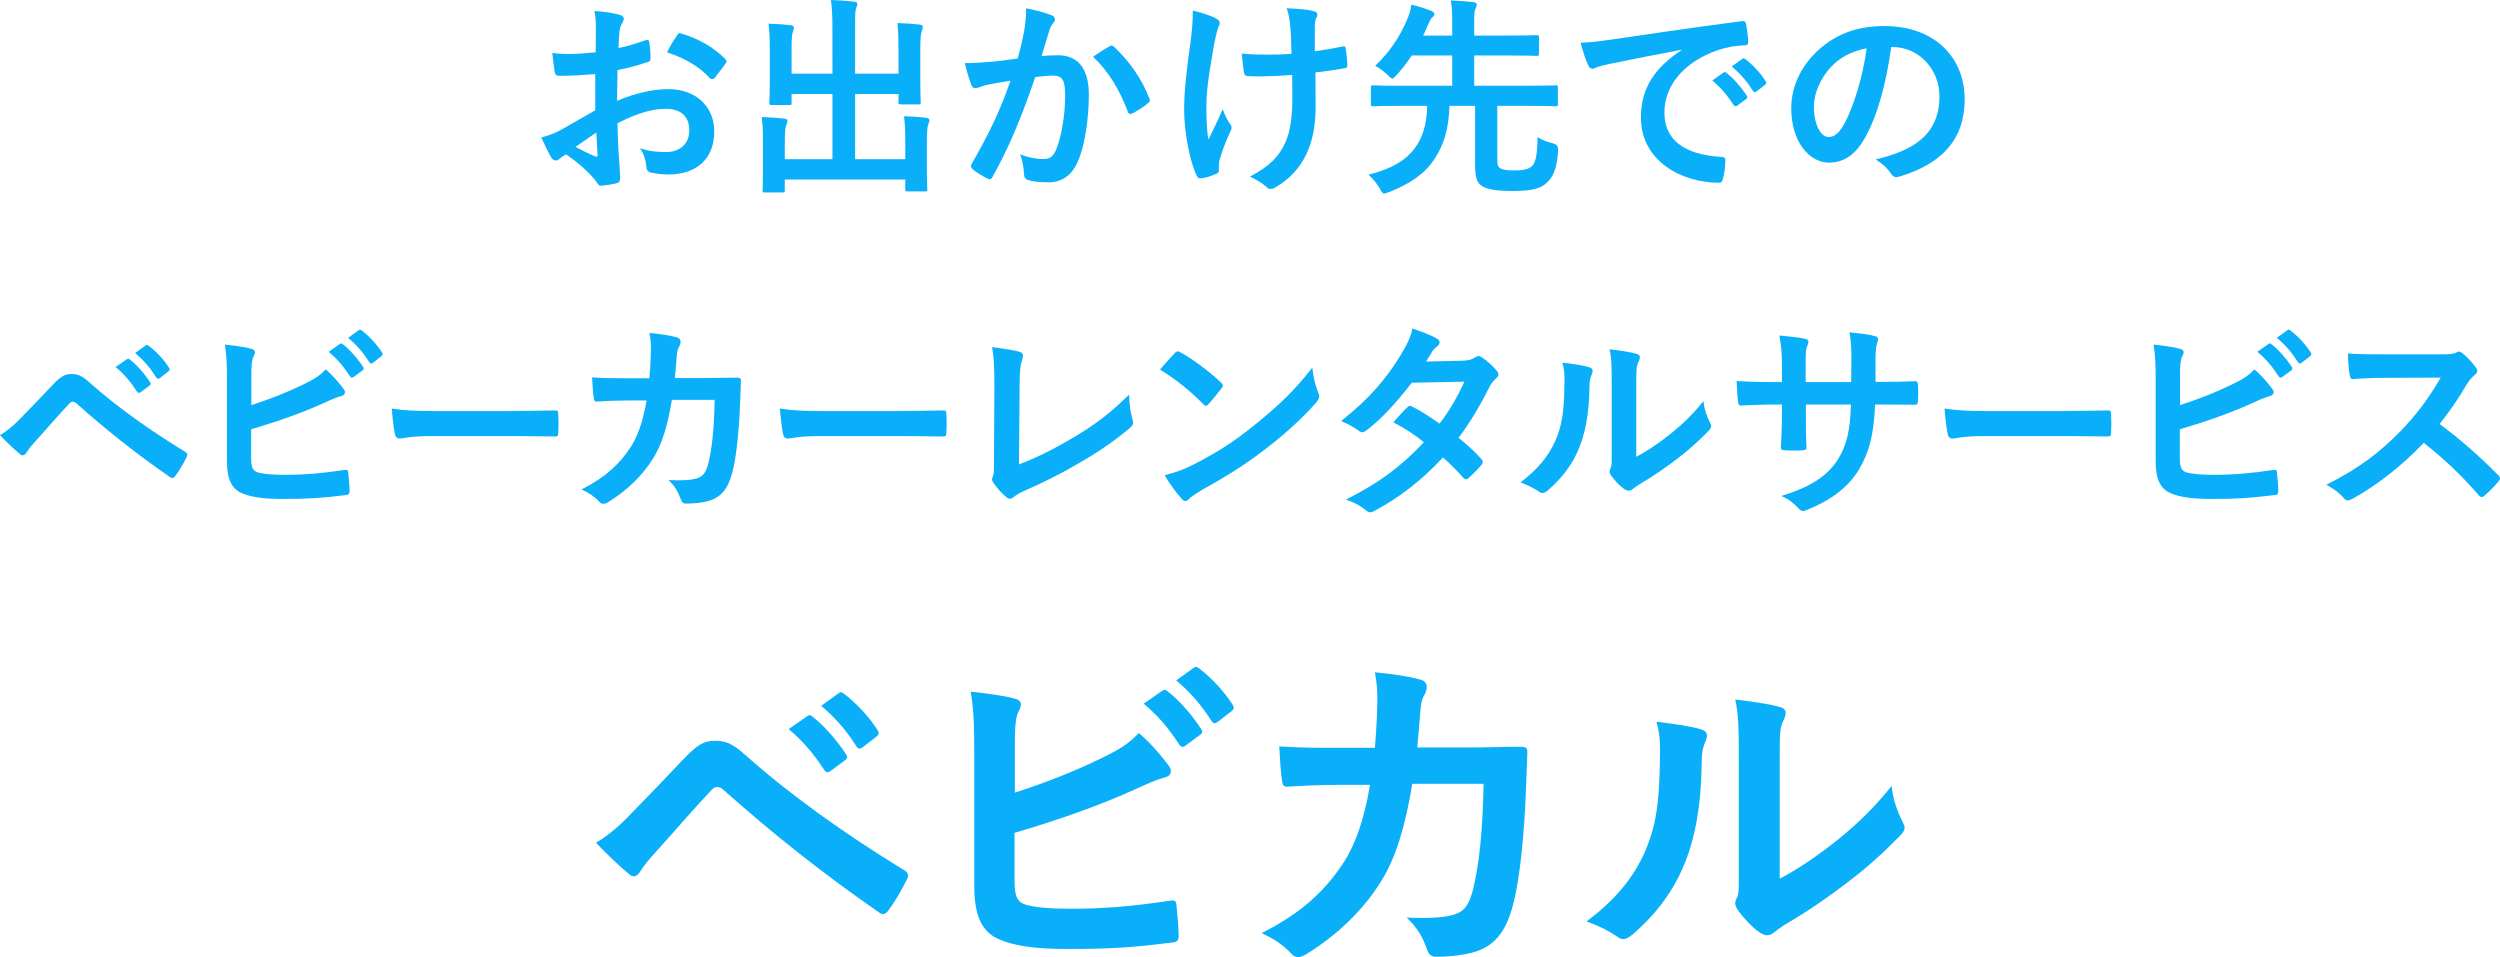<?xml version="1.0" encoding="UTF-8"?><svg id="_レイヤー_2" xmlns="http://www.w3.org/2000/svg" viewBox="0 0 354.184 135.599"><defs><style>.cls-1{fill:#0aaffa;}</style></defs><g id="_レイアウト0303"><path class="cls-1" d="M84.332,10.499c-1.5.12-3.029.24-5.039.24-.51,0-.66-.18-.721-.63-.09-.57-.209-1.56-.33-2.609.781.119,1.561.149,2.34.149,1.26,0,2.551-.12,3.811-.24,0-.989.029-2.13.029-3.42,0-.779-.029-1.649-.209-2.43,1.5.09,2.76.3,3.568.54.361.09.602.3.602.57,0,.12-.061.27-.182.479-.209.391-.359.78-.42,1.17-.09.78-.119,1.53-.148,2.49,1.318-.27,2.549-.66,3.84-1.11.27-.09.479-.029.51.271.119.75.18,1.56.18,2.34,0,.3-.09.39-.391.479-1.979.631-2.49.78-4.289,1.141-.031,1.439-.031,2.909-.061,4.35,2.82-1.2,5.461-1.68,7.381-1.65,3.719.03,6.389,2.4,6.389,6,0,3.84-2.459,6.09-6.51,6.09-.869,0-1.83-.12-2.459-.27-.48-.12-.66-.42-.66-.9-.061-.66-.271-1.68-.9-2.55,1.439.479,2.641.54,3.75.54,1.68,0,3.24-.96,3.24-3.09,0-1.95-1.201-3.03-3.301-3.03-1.709,0-3.779.45-6.869,2.04.029,1.26.061,2.28.119,3.6.09,1.32.24,3.21.24,3.9,0,.42.061.87-.449.99-.66.18-1.621.329-2.221.359-.33.03-.449-.21-.719-.6-.811-1.11-2.371-2.55-4.26-3.84-.33.18-.691.42-.961.66-.15.149-.359.21-.51.21-.24,0-.48-.181-.66-.48-.33-.54-.93-1.8-1.381-2.79.781-.18,1.771-.51,2.762-1.05,1.289-.72,2.699-1.53,4.889-2.79v-5.13ZM81.543,20.819c.84.449,1.859.96,2.818,1.35.24.06.33.03.301-.24-.061-.779-.119-2.159-.18-3.149-.84.569-1.859,1.26-2.939,2.04ZM95.881,5.069c.211-.33.301-.42.512-.359,2.76.81,4.799,2.069,6.359,3.659.119.12.18.21.18.301,0,.09-.061.18-.121.3-.389.6-1.17,1.529-1.619,2.13-.09.12-.51.149-.6,0-1.59-1.771-3.689-2.88-6.09-3.69.391-.81.869-1.59,1.379-2.34Z"/><path class="cls-1" d="M127.291,7.079c0-1.71-.029-2.64-.148-3.81,1.109.03,2.068.09,3.119.21.301.03.48.15.48.33,0,.21-.09.42-.15.601-.15.39-.211.959-.211,2.939v4.229c0,1.8.061,2.67.061,2.851,0,.329-.029.359-.299.359h-2.49c-.33,0-.361-.03-.361-.359v-1.11h-6.148v9.239h7.109v-2.279c0-1.74-.029-2.641-.18-3.811,1.139.03,2.129.091,3.148.21.271.03.451.181.451.33,0,.21-.09.42-.15.601-.15.39-.209.96-.209,2.939v3.63c0,1.68.059,2.46.059,2.64,0,.271-.029.301-.33.301h-2.459c-.301,0-.33-.03-.33-.301v-1.38h-17.07v1.53c0,.27-.029.3-.33.3h-2.459c-.33,0-.359-.03-.359-.3,0-.21.059-.96.059-2.64v-3.96c0-1.71-.029-2.61-.18-3.78,1.141.03,2.131.09,3.15.21.301.03.51.15.51.33,0,.21-.119.42-.18.601-.15.359-.211.96-.211,2.609v2.22h6.75v-9.239h-5.789v1.229c0,.301-.029.33-.33.33h-2.49c-.299,0-.33-.029-.33-.33,0-.21.061-1.05.061-2.85v-4.5c0-1.739-.029-2.64-.18-3.84,1.139.03,2.129.09,3.148.21.301.03.451.181.451.36,0,.21-.09.36-.15.6-.15.36-.18.96-.18,2.641v3.27h5.789V3.87c0-1.771-.059-2.7-.209-3.87,1.139.03,2.25.12,3.299.24.27.029.451.119.451.3,0,.21-.09.359-.182.6-.119.39-.148.811-.148,2.76v6.54h6.148v-3.36Z"/><path class="cls-1" d="M145.082,4.5c.15-.9.301-2.07.301-3.33,1.559.33,2.398.54,3.6.99.299.09.48.33.48.6,0,.15-.061.3-.211.45-.301.39-.449.72-.6,1.14-.391,1.23-.689,2.34-1.08,3.6.811-.09,1.709-.12,2.34-.12,2.82,0,4.35,1.92,4.35,5.55,0,3.54-.6,7.47-1.619,9.63-.871,1.92-2.311,2.82-4.051,2.82-1.439,0-2.311-.12-2.969-.33-.361-.12-.541-.391-.541-.84-.09-.96-.15-1.8-.57-2.79,1.35.51,2.371.66,3.301.66.99,0,1.439-.36,1.92-1.59.629-1.681,1.17-4.53,1.17-7.44,0-2.13-.391-2.79-1.711-2.79-.719,0-1.648.091-2.52.21-1.98,5.76-3.689,9.9-6.029,14.1-.18.391-.42.45-.779.271-.541-.271-1.711-.99-2.07-1.32-.15-.149-.24-.27-.24-.45,0-.09.029-.21.119-.33,2.4-4.169,3.961-7.35,5.49-11.759-1.17.18-2.129.359-2.939.51-.779.15-1.26.33-1.65.479-.42.15-.779.091-.959-.39-.271-.689-.602-1.77-.932-3.09,1.32,0,2.641-.09,3.961-.21,1.26-.12,2.369-.27,3.539-.45.48-1.71.691-2.76.9-3.779ZM157.291,6.51c.211-.12.361-.061.57.149,2.041,1.92,3.871,4.41,4.98,7.29.119.271.09.42-.121.6-.51.48-1.648,1.2-2.25,1.5-.299.15-.6.12-.689-.239-1.199-3.15-2.76-5.73-4.92-7.771.75-.51,1.621-1.109,2.43-1.529Z"/><path class="cls-1" d="M172.682,24.209c0,.21-.09.3-.389.42-.9.39-1.441.54-2.07.63-.359.06-.51-.03-.689-.39-.961-1.92-1.771-6.18-1.771-9.3,0-2.43.271-5.189.9-9.6.18-1.38.33-2.73.33-4.47,1.381.33,2.371.66,3.15,1.05.48.24.66.45.66.66,0,.12,0,.27-.18.6-.15.39-.361,1.2-.57,2.22-.57,3.24-1.141,6.36-1.141,9,0,1.92.061,3.63.301,4.74.75-1.591,1.289-2.61,2.01-4.29.42,1.14.689,1.529.99,2.01.18.21.27.39.27.57,0,.21-.061.39-.359.989-.811,1.8-1.051,2.61-1.352,3.66-.059.24-.09.57-.09.78v.72ZM183.062,10.619c-1.59.12-2.73.181-3.6.181-.631.029-1.41.029-2.521,0-.42,0-.658-.15-.689-.48-.119-.6-.18-1.41-.33-2.729,1.109.12,2.609.149,3.721.149.84,0,2.25-.029,3.33-.12-.061-1.5-.061-2.85-.182-3.989-.119-1.05-.209-1.65-.51-2.46,1.771.06,3.18.21,3.871.42.33.09.479.24.479.479,0,.21-.09.391-.209.601-.09.18-.15.66-.15,1.26v3.33c1.291-.181,2.58-.391,3.84-.66.359-.09.51-.03.541.27.119.75.18,1.471.24,2.25.029.391-.121.511-.391.54-1.439.271-2.76.45-4.141.601l.031,4.619c.029,2.79-.451,5.19-1.32,6.96-.93,1.98-2.43,3.57-4.291,4.649-.33.211-.539.271-.75.271-.238,0-.359,0-.6-.271-.539-.479-1.32-.989-2.34-1.47,2.82-1.5,4.17-2.88,5.07-4.979.66-1.53.959-3.57.93-6.689l-.029-2.73Z"/><path class="cls-1" d="M212.131,22.259c0,.99.031,1.23.271,1.47.238.271.959.42,2.158.42,1.441,0,2.102-.239,2.521-.659.479-.511.719-1.561.75-4.08.51.39,1.35.689,2.189.899q.75.181.721.931c-.121,2.46-.631,3.689-1.471,4.529-.84.87-1.98,1.29-4.949,1.29-2.76,0-4.021-.33-4.621-.899-.479-.45-.719-1.11-.719-2.91v-8.25h-3.631c-.09,3.21-.779,5.52-2.129,7.53-1.26,1.979-3.391,3.51-6.42,4.68-.33.12-.541.21-.691.21-.238,0-.359-.21-.629-.72-.449-.75-.99-1.381-1.59-1.95,3.42-.87,5.279-2.07,6.57-3.78.988-1.35,1.68-3.149,1.738-5.97h-3.84c-2.699,0-3.6.061-3.779.061-.33,0-.359-.03-.359-.33v-2.34c0-.271.029-.3.359-.3.18,0,1.08.06,3.779.06h7.381v-4.29h-5.73c-.629.96-1.32,1.86-2.129,2.76-.301.33-.48.51-.631.51s-.33-.18-.66-.51c-.51-.479-1.109-.96-1.77-1.29,2.131-2.01,3.51-4.199,4.41-6.3.42-.869.6-1.56.719-2.369,1.08.239,2.012.569,2.791.869.27.12.48.271.48.45,0,.181-.09.3-.271.45-.209.18-.359.45-.539.87-.27.6-.51,1.2-.779,1.74h4.109v-1.65c0-1.68-.031-2.43-.211-3.33,1.141.061,2.16.12,3.211.24.27.03.48.15.48.33,0,.21-.092.36-.182.6-.148.271-.18.811-.18,1.98v1.83h4.74c2.91,0,3.93-.061,4.109-.061.301,0,.33.03.33.36v2.25c0,.3-.029.33-.33.33-.18,0-1.199-.061-4.109-.061h-4.74v4.29h7.77c2.67,0,3.6-.06,3.781-.06.299,0,.299.029.299.3v2.34c0,.3,0,.33-.299.33-.182,0-1.111-.061-3.781-.061h-4.5v7.26Z"/><path class="cls-1" d="M238.232,7.05c-3.66.689-6.869,1.319-10.08,1.979-1.141.271-1.439.33-1.891.48-.209.09-.42.239-.658.239-.211,0-.451-.18-.57-.449-.391-.811-.721-1.86-1.111-3.24,1.531-.06,2.432-.18,4.771-.51,3.689-.54,10.289-1.53,18.029-2.55.449-.061.6.12.629.33.15.689.301,1.8.33,2.64,0,.36-.18.45-.57.45-1.41.09-2.369.239-3.66.659-5.1,1.74-7.648,5.25-7.648,8.851,0,3.869,2.76,5.97,7.979,6.299.48,0,.66.12.66.45,0,.78-.119,1.83-.33,2.58-.09.45-.209.63-.57.63-5.279,0-11.068-3.029-11.068-9.27,0-4.26,2.129-7.14,5.76-9.51v-.06ZM244.172,10.289c.15-.119.27-.09.449.061.932.72,2.01,1.92,2.852,3.21.119.18.119.33-.092.479l-1.26.93c-.209.15-.359.12-.51-.09-.9-1.38-1.859-2.52-3.029-3.479l1.59-1.11ZM246.842,8.34c.18-.12.27-.09.449.06,1.111.84,2.191,2.04,2.852,3.09.119.18.148.36-.092.54l-1.199.93c-.24.181-.391.09-.51-.09-.811-1.29-1.77-2.43-3-3.449l1.5-1.08Z"/><path class="cls-1" d="M267.932,6.659c-.689,5.101-1.949,9.78-3.748,12.93-1.291,2.25-2.852,3.45-5.102,3.45-2.639,0-5.309-2.82-5.309-7.71,0-2.88,1.23-5.64,3.389-7.8,2.521-2.52,5.701-3.84,9.75-3.84,7.199,0,11.43,4.44,11.43,10.41,0,5.579-3.15,9.089-9.24,10.919-.629.181-.898.061-1.289-.54-.33-.51-.959-1.199-2.1-1.89,5.07-1.2,9.059-3.3,9.059-8.97,0-3.569-2.699-6.96-6.719-6.96h-.121ZM259.322,9.569c-1.439,1.62-2.34,3.63-2.34,5.55,0,2.76,1.111,4.29,2.041,4.29.779,0,1.439-.39,2.25-1.83,1.318-2.43,2.67-6.75,3.18-10.739-2.1.42-3.781,1.26-5.131,2.729Z"/><path class="cls-1" d="M3.061,59.109c1.469-1.5,2.939-3.03,4.35-4.53,1.199-1.26,1.77-1.59,2.699-1.59s1.5.24,2.611,1.23c3.809,3.39,8.398,6.659,13.439,9.749.389.181.449.48.27.811-.541,1.08-1.051,1.92-1.561,2.609-.15.21-.299.33-.449.33-.121,0-.211-.029-.33-.12-4.77-3.3-8.971-6.63-13.289-10.47-.182-.149-.33-.21-.48-.21-.211,0-.33.091-.48.24-1.471,1.53-2.82,3.15-4.891,5.43-.809.9-1.049,1.29-1.199,1.53s-.33.39-.539.39c-.121,0-.271-.06-.42-.21-.811-.66-1.711-1.529-2.791-2.64,1.201-.75,1.92-1.35,3.061-2.55ZM17.969,50.89c.15-.12.271-.09.451.06.93.721,2.01,1.92,2.85,3.21.119.181.119.33-.09.48l-1.26.93c-.211.15-.361.12-.51-.09-.9-1.38-1.861-2.52-3.031-3.479l1.59-1.11ZM20.639,48.939c.182-.12.271-.09.451.061,1.109.84,2.189,2.04,2.85,3.09.119.18.15.359-.09.54l-1.199.93c-.24.18-.391.09-.512-.09-.809-1.29-1.77-2.43-3-3.45l1.5-1.08Z"/><path class="cls-1" d="M35.609,57.399c2.641-.87,4.92-1.74,7.32-2.91,1.619-.779,2.369-1.26,3.211-2.159,1.049.869,2.039,2.1,2.488,2.699.15.18.24.36.24.54,0,.24-.15.45-.51.54-.84.21-1.68.63-2.49.99-2.969,1.35-6.33,2.55-10.289,3.72v3.989c0,1.41.211,1.891.99,2.131.779.21,1.949.329,3.779.329,2.82,0,5.34-.21,8.459-.689.451-.061.512.06.541.42.09.84.18,1.979.18,2.61,0,.39-.18.51-.629.539-3.391.42-5.131.54-8.91.54-2.67,0-4.439-.27-5.699-.81-1.5-.63-2.131-2.04-2.131-4.5v-11.069c0-2.85-.061-3.99-.301-5.49,1.41.15,2.82.33,3.781.601.359.09.479.27.479.479s-.09.42-.209.63c-.24.48-.301,1.29-.301,2.7v4.17ZM48.15,48.729c.148-.12.27-.09.449.061.93.72,2.01,1.92,2.85,3.21.121.18.121.33-.09.479l-1.26.93c-.211.15-.359.12-.51-.09-.9-1.38-1.859-2.52-3.029-3.479l1.59-1.11ZM50.82,46.78c.18-.12.27-.091.449.06,1.109.84,2.189,2.04,2.85,3.09.121.18.15.36-.09.54l-1.199.93c-.24.181-.391.09-.51-.09-.811-1.29-1.771-2.43-3-3.45l1.5-1.079Z"/><path class="cls-1" d="M61.051,61.779c-2.969,0-4.109.36-4.408.36-.361,0-.602-.181-.691-.631-.148-.689-.33-2.1-.449-3.63,1.949.301,3.449.36,6.48.36h9.658c2.281,0,4.59-.06,6.9-.09.449-.03.539.06.539.42.061.9.061,1.92,0,2.82,0,.359-.119.479-.539.449-2.25-.029-4.471-.06-6.689-.06h-10.801Z"/><path class="cls-1" d="M92.012,53.59c.119-1.471.18-2.431.209-4.05,0-.78-.029-1.41-.209-2.37,1.59.149,2.939.359,3.898.63.391.12.512.36.512.63,0,.18-.061.39-.15.57-.271.449-.33.75-.391,1.41-.09.959-.119,1.68-.27,3.149h4.559c1.381,0,2.791-.06,4.17-.06.48,0,.631.09.631.42,0,.39-.061,1.59-.121,3.18-.119,3.689-.539,7.859-1.109,9.869-.6,2.311-1.619,3.57-3.539,4.05-.689.181-1.77.33-3.031.33-.359,0-.6-.21-.719-.6-.391-1.11-.871-1.92-1.74-2.73,2.221.091,3.33-.029,4.08-.27.811-.271,1.199-.75,1.561-2.1.539-2.28.809-4.83.898-9h-6.059c-.6,3.63-1.41,6.33-2.67,8.31-1.381,2.25-3.6,4.5-6.359,6.18-.24.15-.48.24-.691.24-.18,0-.389-.09-.568-.3-.602-.66-1.5-1.29-2.521-1.74,3.451-1.74,5.43-3.63,7.051-6.12.93-1.5,1.68-3.539,2.16-6.479h-2.701c-1.469,0-2.91.061-4.318.15-.301.029-.42-.15-.451-.51-.119-.721-.18-1.801-.24-2.91,1.891.12,3.24.12,4.98.12h3.15Z"/><path class="cls-1" d="M116.041,61.779c-2.971,0-4.109.36-4.41.36-.359,0-.6-.181-.689-.631-.15-.689-.33-2.1-.451-3.63,1.951.301,3.451.36,6.48.36h9.66c2.279,0,4.59-.06,6.898-.09.451-.03.541.06.541.42.061.9.061,1.92,0,2.82,0,.359-.119.479-.541.449-2.248-.029-4.469-.06-6.689-.06h-10.799Z"/><path class="cls-1" d="M144.363,65.799c2.309-.899,4.559-1.949,7.648-3.779,3.451-2.04,5.52-3.72,7.949-6.12.031,1.38.211,2.58.48,3.479.18.57.09.87-.299,1.2-2.461,2.07-4.951,3.72-7.5,5.16-2.281,1.35-4.621,2.52-7.35,3.72-.75.33-1.291.63-1.68.96-.182.149-.361.24-.541.24s-.33-.091-.51-.24c-.689-.57-1.289-1.23-1.83-2.04-.119-.15-.18-.3-.18-.479,0-.15.061-.33.15-.511.119-.3.119-.87.119-1.71l.061-11.279c0-2.46-.09-3.93-.33-5.22,1.68.21,3.209.45,3.9.66.299.09.479.27.479.57,0,.149-.059.359-.148.63-.211.6-.33,1.59-.33,3.72l-.09,11.039Z"/><path class="cls-1" d="M166.443,50.02c.119-.149.27-.24.42-.24.119,0,.238.061.389.15,1.531.81,4.02,2.64,5.73,4.26.18.18.27.3.27.42s-.061.24-.18.39c-.449.601-1.439,1.801-1.859,2.25-.15.15-.24.24-.361.24-.119,0-.238-.09-.389-.24-1.801-1.859-3.961-3.569-6.121-4.89.66-.81,1.531-1.739,2.102-2.34ZM169.053,65.829c3.66-1.89,5.609-3.15,8.639-5.58,3.66-2.97,5.67-4.89,8.221-8.159.18,1.5.449,2.52.84,3.51.09.21.15.39.15.57,0,.27-.15.51-.48.899-1.59,1.86-4.17,4.26-6.9,6.359-2.49,1.95-5.01,3.63-9.059,5.88-1.35.811-1.74,1.11-2.01,1.38-.182.181-.361.301-.541.301-.15,0-.33-.12-.51-.33-.75-.84-1.68-2.07-2.4-3.33,1.531-.42,2.461-.69,4.051-1.5Z"/><path class="cls-1" d="M207.303,51.1c.869-.03,1.26-.21,1.65-.45.209-.149.359-.21.51-.21s.33.09.539.24c.66.39,1.5,1.2,2.041,1.83.18.18.24.359.24.54,0,.18-.09.359-.33.569-.301.271-.6.57-.9,1.141-1.291,2.55-2.699,5.01-4.41,7.26,1.23.989,2.369,2.04,3.24,3.029.119.12.18.271.18.42,0,.12-.061.271-.18.391-.42.51-1.35,1.47-1.859,1.89-.121.09-.24.15-.361.15-.09,0-.209-.061-.33-.181-.719-.84-1.92-2.04-2.908-2.91-3.061,3.301-6.15,5.641-9.57,7.5-.27.15-.51.271-.75.271-.18,0-.359-.091-.57-.271-.959-.779-1.801-1.17-2.85-1.529,4.65-2.37,7.65-4.53,11.039-8.13-1.139-.931-2.49-1.86-4.32-2.82.66-.72,1.291-1.5,1.98-2.13.121-.12.24-.21.391-.21.09,0,.18.061.299.12,1.08.51,2.4,1.38,3.871,2.4,1.439-1.86,2.549-3.811,3.51-5.94l-7.439.15c-2.461,3.149-4.41,5.22-6.42,6.749-.211.15-.391.271-.6.271-.15,0-.33-.06-.48-.21-.75-.54-1.529-.96-2.52-1.38,4.199-3.33,6.449-6.09,8.488-9.42.961-1.62,1.352-2.43,1.621-3.689,1.02.359,2.58.87,3.51,1.47.24.12.33.3.33.48,0,.21-.15.449-.361.6-.27.18-.479.42-.629.63-.24.42-.42.72-.93,1.5l5.279-.12Z"/><path class="cls-1" d="M225.154,52.029c.51.15.57.511.389.931-.328.659-.359,1.319-.359,2.039-.061,3.75-.629,6.601-1.619,8.82-.781,1.83-2.1,3.779-4.26,5.64-.301.24-.541.39-.781.39-.18,0-.359-.09-.568-.239-.75-.511-1.471-.87-2.551-1.261,2.34-1.77,3.93-3.6,4.98-5.97.84-2.04,1.229-3.689,1.26-8.489,0-1.14-.061-1.62-.301-2.521,1.711.211,3.09.421,3.811.66ZM231.814,64.719c1.469-.779,2.85-1.71,4.26-2.789,1.799-1.381,3.568-2.971,5.25-5.101.119,1.05.42,2.04.93,3.03.09.21.18.36.18.51,0,.21-.121.42-.451.75-1.5,1.53-2.879,2.76-4.439,3.93-1.559,1.2-3.24,2.37-5.34,3.6-.539.36-.6.421-.869.631-.18.149-.391.239-.6.239-.18,0-.391-.09-.631-.239-.66-.45-1.35-1.23-1.799-1.83-.182-.271-.271-.45-.271-.63,0-.15.031-.271.121-.45.209-.39.18-.75.18-2.28v-9.39c0-2.609,0-3.84-.301-5.22,1.201.15,2.85.36,3.75.63.391.09.541.271.541.511,0,.18-.09.449-.24.749-.27.57-.27,1.171-.27,3.33v10.02Z"/><path class="cls-1" d="M266.764,54.1c1.469,0,3.148-.03,4.529-.09.359-.03.391.149.42.479.061.75.061,1.62,0,2.37-.029.39-.09.51-.51.48-1.02,0-2.85-.03-4.32-.03h-1.23c-.18,4.29-.84,6.81-2.309,9.239-1.5,2.49-3.93,4.29-7.08,5.58-.42.18-.66.27-.84.27s-.33-.09-.57-.33c-.9-.93-1.471-1.35-2.49-1.8,4.26-1.319,6.57-2.85,8.1-5.31,1.17-1.92,1.65-3.99,1.77-7.649h-6.389v1.08c0,1.77,0,3.39.09,4.979.029.33-.18.39-.51.42-.779.061-1.77.061-2.58,0-.391-.03-.57-.09-.539-.42.09-1.56.148-3.03.148-4.92v-1.14h-.898c-1.621,0-4.021.09-4.951.149-.24,0-.33-.18-.359-.569-.121-.63-.15-1.681-.211-2.91,1.262.09,3.211.15,5.521.15h.898v-2.19c0-1.92-.059-2.67-.359-4.41,1.561.15,3.029.301,3.66.48.33.06.449.21.449.42,0,.18-.09.39-.18.63-.209.54-.209.84-.209,2.88v2.19h6.449l.029-2.94c.031-1.68-.061-3.06-.27-4.109,1.141.12,2.789.3,3.51.51.42.09.539.24.539.479,0,.12-.029.301-.119.54-.209.57-.24,1.351-.24,2.641v2.85h1.051Z"/><path class="cls-1" d="M281.043,61.779c-2.971,0-4.109.36-4.41.36-.359,0-.6-.181-.689-.631-.15-.689-.33-2.1-.451-3.63,1.951.301,3.451.36,6.48.36h9.66c2.279,0,4.59-.06,6.898-.09.451-.03.541.06.541.42.061.9.061,1.92,0,2.82,0,.359-.119.479-.541.449-2.248-.029-4.469-.06-6.689-.06h-10.799Z"/><path class="cls-1" d="M308.854,57.399c2.639-.87,4.92-1.74,7.32-2.91,1.619-.779,2.369-1.26,3.209-2.159,1.051.869,2.039,2.1,2.49,2.699.15.18.24.36.24.54,0,.24-.15.45-.51.54-.84.21-1.682.63-2.49.99-2.971,1.35-6.33,2.55-10.289,3.72v3.989c0,1.41.209,1.891.988,2.131.781.21,1.951.329,3.781.329,2.818,0,5.34-.21,8.459-.689.449-.061.51.06.539.42.092.84.182,1.979.182,2.61,0,.39-.182.51-.631.539-3.391.42-5.129.54-8.91.54-2.67,0-4.439-.27-5.699-.81-1.5-.63-2.129-2.04-2.129-4.5v-11.069c0-2.85-.061-3.99-.301-5.49,1.41.15,2.82.33,3.779.601.361.09.48.27.48.479s-.09.42-.211.63c-.238.48-.299,1.29-.299,2.7v4.17ZM321.393,48.729c.15-.12.27-.09.449.061.932.72,2.012,1.92,2.852,3.21.119.18.119.33-.09.479l-1.262.93c-.209.15-.359.12-.51-.09-.898-1.38-1.859-2.52-3.029-3.479l1.59-1.11ZM324.062,46.78c.18-.12.27-.091.449.06,1.111.84,2.191,2.04,2.852,3.09.119.18.148.36-.09.54l-1.201.93c-.24.181-.391.09-.51-.09-.811-1.29-1.77-2.43-3-3.45l1.5-1.079Z"/><path class="cls-1" d="M345.963,50.199c1.08,0,1.621-.029,2.07-.27.121-.09.211-.12.33-.12.18,0,.33.12.51.24.691.54,1.381,1.319,1.951,2.1.09.15.148.271.148.391,0,.18-.119.39-.389.6-.391.33-.781.78-1.111,1.32-1.229,2.1-2.398,3.779-3.84,5.609,2.881,2.13,5.551,4.47,8.311,7.26.15.149.24.3.24.42s-.061.27-.211.45c-.568.689-1.26,1.41-2.01,2.04-.119.119-.24.18-.359.18-.15,0-.27-.09-.42-.24-2.52-2.939-5.1-5.31-7.799-7.439-3.391,3.54-6.811,6.09-10.08,7.92-.27.12-.48.239-.689.239-.182,0-.361-.09-.512-.27-.66-.81-1.529-1.41-2.52-1.95,4.68-2.37,7.471-4.5,10.561-7.649,2.16-2.25,3.809-4.38,5.639-7.529l-7.738.029c-1.561,0-3.121.061-4.74.181-.24.029-.33-.181-.391-.511-.15-.63-.27-2.069-.27-3.119,1.619.119,3.119.119,5.07.119h8.248Z"/><path class="cls-1" d="M89.531,115.147c2.451-2.5,4.9-5.05,7.252-7.551,2-2.1,2.949-2.649,4.5-2.649s2.5.399,4.35,2.05c6.35,5.65,14,11.101,22.402,16.251.648.3.75.8.449,1.351-.9,1.8-1.75,3.2-2.6,4.35-.25.351-.5.55-.75.55-.201,0-.352-.05-.551-.199-7.951-5.501-14.951-11.051-22.15-17.451-.301-.25-.551-.351-.801-.351-.35,0-.551.15-.801.4-2.449,2.55-4.699,5.25-8.15,9.051-1.35,1.5-1.75,2.149-2,2.55s-.549.65-.9.65c-.199,0-.449-.101-.699-.351-1.35-1.1-2.85-2.55-4.65-4.4,2-1.25,3.199-2.25,5.1-4.25ZM114.383,101.447c.25-.2.451-.15.75.1,1.551,1.2,3.352,3.2,4.75,5.351.201.3.201.55-.148.8l-2.102,1.55c-.35.25-.6.2-.85-.149-1.5-2.301-3.1-4.2-5.051-5.801l2.65-1.85ZM118.834,98.196c.299-.2.449-.149.75.101,1.85,1.399,3.65,3.4,4.75,5.15.199.3.25.6-.15.899l-2,1.551c-.4.3-.65.149-.85-.15-1.35-2.15-2.951-4.05-5-5.75l2.5-1.801Z"/><path class="cls-1" d="M143.781,112.298c4.4-1.45,8.201-2.9,12.201-4.851,2.701-1.3,3.951-2.101,5.352-3.601,1.75,1.45,3.4,3.5,4.15,4.501.25.3.398.6.398.899,0,.4-.25.75-.85.9-1.4.35-2.801,1.05-4.15,1.65-4.949,2.25-10.551,4.25-17.15,6.2v6.65c0,2.35.35,3.15,1.65,3.55,1.299.351,3.25.55,6.301.55,4.699,0,8.9-.35,14.1-1.149.75-.101.85.1.9.7.15,1.399.301,3.3.301,4.35,0,.65-.301.851-1.051.9-5.65.7-8.551.9-14.852.9-4.449,0-7.4-.45-9.5-1.351-2.5-1.05-3.551-3.4-3.551-7.5v-18.451c0-4.751-.1-6.65-.5-9.151,2.352.25,4.701.551,6.301,1.001.6.149.801.449.801.8s-.15.7-.352,1.05c-.398.8-.5,2.15-.5,4.5v6.951ZM164.684,97.847c.25-.2.449-.15.75.1,1.551,1.2,3.35,3.2,4.75,5.351.201.3.201.55-.15.8l-2.1,1.551c-.35.25-.6.199-.85-.15-1.5-2.3-3.1-4.2-5.051-5.801l2.65-1.85ZM169.133,94.597c.301-.2.451-.15.75.1,1.852,1.4,3.65,3.4,4.752,5.15.199.3.25.6-.15.9l-2,1.55c-.4.3-.65.15-.85-.15-1.352-2.149-2.951-4.05-5.002-5.75l2.5-1.8Z"/><path class="cls-1" d="M194.785,105.947c.199-2.45.299-4.051.35-6.751,0-1.3-.051-2.35-.35-3.95,2.65.25,4.9.601,6.5,1.051.65.199.85.6.85,1.05,0,.3-.1.649-.25.95-.449.75-.549,1.25-.65,2.35-.15,1.601-.199,2.801-.449,5.251h7.6c2.301,0,4.65-.101,6.951-.101.801,0,1.051.15,1.051.7,0,.65-.102,2.65-.201,5.301-.199,6.15-.9,13.101-1.85,16.45-1,3.851-2.701,5.951-5.9,6.751-1.15.3-2.951.55-5.051.55-.6,0-1-.35-1.199-1-.65-1.851-1.451-3.2-2.9-4.551,3.699.15,5.551-.05,6.801-.449,1.35-.45,2-1.25,2.6-3.501.9-3.8,1.35-8.05,1.5-15.001h-10.102c-1,6.051-2.35,10.551-4.449,13.852-2.301,3.75-6,7.5-10.602,10.301-.398.25-.799.399-1.148.399-.301,0-.65-.149-.951-.5-1-1.1-2.5-2.15-4.199-2.9,5.75-2.899,9.049-6.05,11.75-10.2,1.551-2.5,2.801-5.9,3.6-10.801h-4.5c-2.449,0-4.85.101-7.199.25-.502.05-.701-.25-.752-.85-.199-1.2-.299-3.001-.398-4.851,3.15.2,5.4.2,8.301.2h5.25Z"/><path class="cls-1" d="M241.035,103.347c.85.25.949.851.65,1.551-.551,1.1-.602,2.199-.602,3.399-.1,6.251-1.049,11.001-2.699,14.701-1.301,3.05-3.5,6.301-7.1,9.4-.5.4-.9.65-1.301.65-.301,0-.6-.15-.951-.4-1.25-.85-2.449-1.45-4.25-2.1,3.9-2.95,6.551-6.001,8.301-9.951,1.4-3.4,2.051-6.15,2.1-14.15,0-1.9-.1-2.7-.5-4.2,2.852.35,5.15.7,6.352,1.1ZM252.135,124.498c2.451-1.3,4.752-2.85,7.102-4.65,3-2.3,5.949-4.95,8.75-8.5.199,1.75.701,3.4,1.551,5.05.15.351.299.601.299.851,0,.35-.199.7-.75,1.25-2.5,2.55-4.799,4.6-7.4,6.55-2.6,2.001-5.4,3.95-8.9,6.001-.9.6-1,.7-1.449,1.05-.301.25-.65.4-1,.4-.301,0-.65-.15-1.051-.4-1.1-.75-2.25-2.05-3-3.05-.301-.45-.449-.75-.449-1.051,0-.25.049-.449.199-.75.35-.649.301-1.25.301-3.8v-15.651c0-4.35,0-6.4-.5-8.7,2,.25,4.75.6,6.25,1.05.65.15.9.45.9.851,0,.3-.15.75-.4,1.25-.451.95-.451,1.95-.451,5.55v16.701Z"/></g></svg>